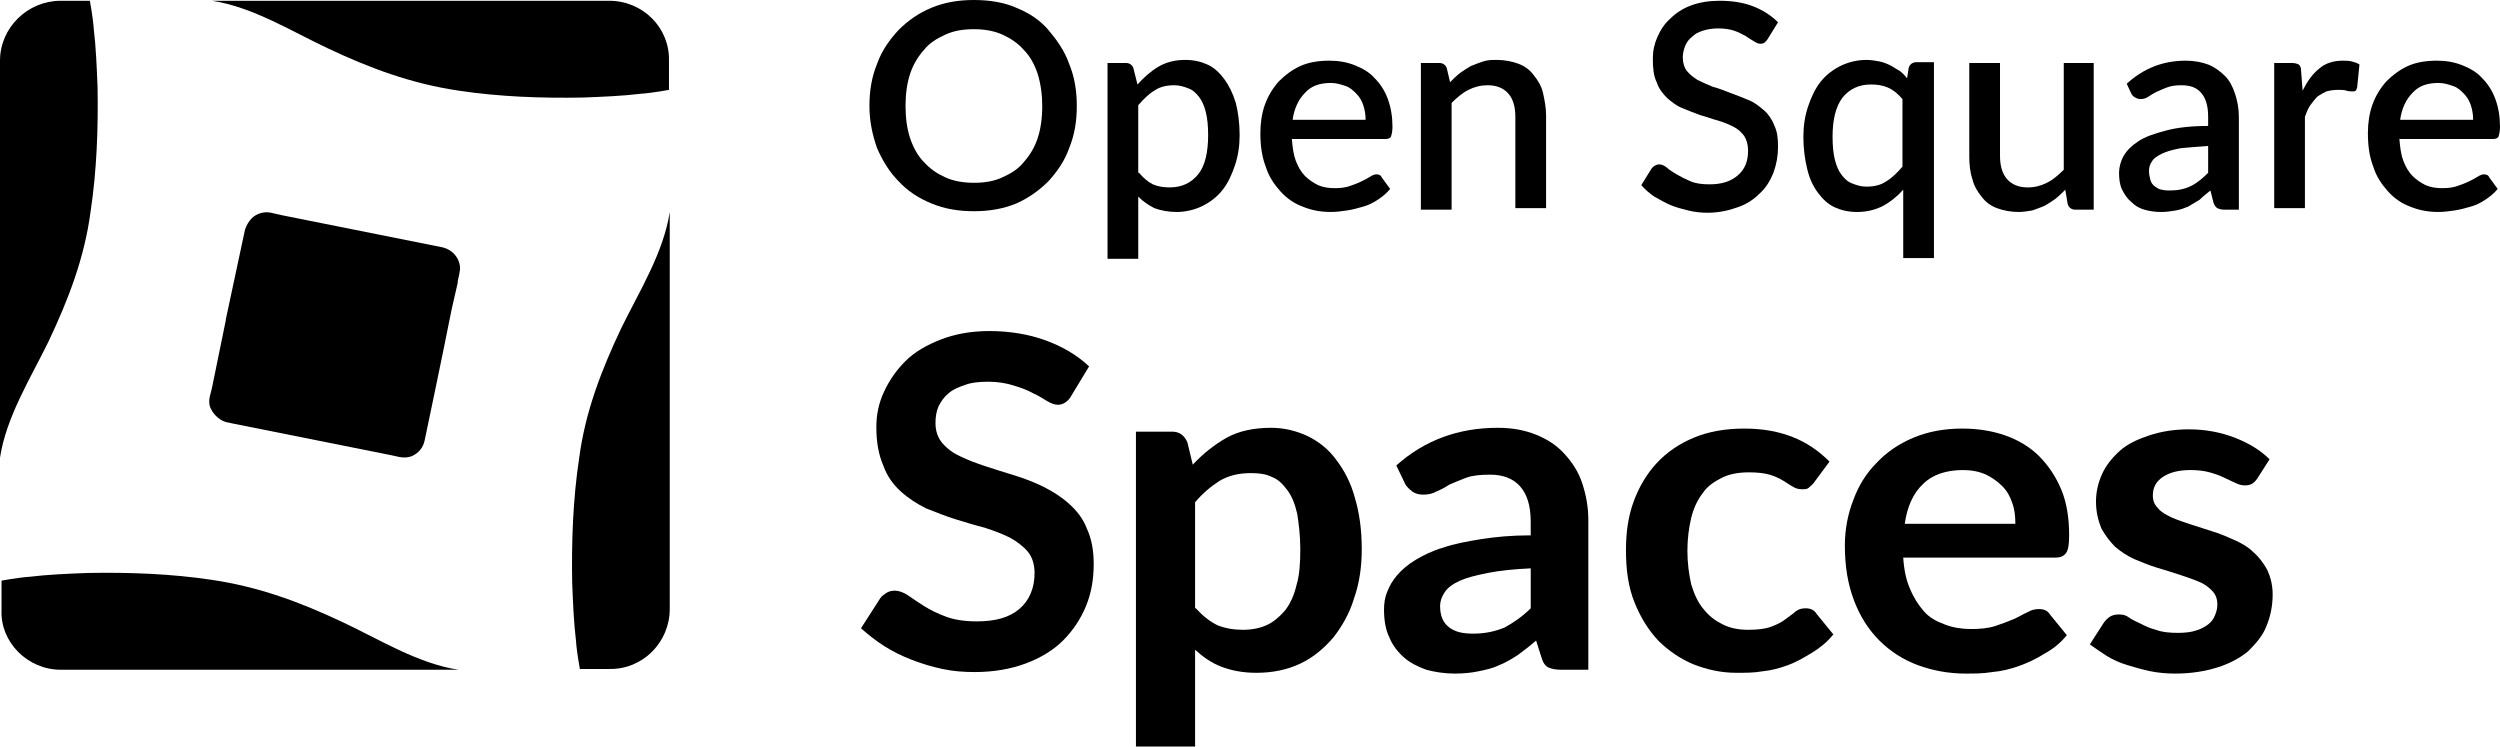 <?xml version="1.0" encoding="UTF-8"?>
<svg id="Livello_2" data-name="Livello 2" xmlns="http://www.w3.org/2000/svg" width="325.5" height="97.2" viewBox="0 0 325.5 97.2">
  <defs>
    <style>
      .cls-1 {
        stroke-width: 0px;
      }
    </style>
  </defs>
  <g id="Livello_1-2" data-name="Livello 1">
    <g>
      <g>
        <g>
          <g>
            <g>
              <path class="cls-1" d="m79.3.1H27.6c5.3.8,10.4,4,15.1,6.2,5.5,2.6,10.9,4.6,17,5.5,5.3.8,10.8,1,16.2.9,2.6-.1,5.1-.2,7.6-.5.3,0,2-.2,3.6-.5v-3.8c.1-4.3-3.4-7.8-7.8-7.8Z"/>
              <path class="cls-1" d="m7.9,87.2h51.8c-5.3-.8-10.4-4-15.1-6.2-5.5-2.6-10.9-4.6-17-5.5-5.3-.8-10.8-1-16.2-.9-2.6.1-5.1.2-7.6.5-.3,0-2,.2-3.6.5v3.8c-.2,4.2,3.4,7.8,7.7,7.8Z"/>
            </g>
            <path class="cls-1" d="m0,7.9v51.7c.8-5.3,4-10.4,6.3-15.1,2.6-5.5,4.7-10.9,5.5-17,.8-5.3,1-10.8.9-16.2-.1-2.5-.2-5.1-.5-7.6,0-.3-.2-2-.5-3.6h-3.8c-4.3,0-7.9,3.5-7.9,7.8Z"/>
          </g>
          <path class="cls-1" d="m87.2,79.3V27.6c-.8,5.3-4,10.4-6.3,15.1-2.6,5.5-4.7,10.9-5.5,17-.8,5.3-1,10.8-.9,16.2.1,2.5.2,5.1.5,7.6,0,.3.2,2,.5,3.6h3.8c4.4.1,7.9-3.5,7.9-7.8Z"/>
        </g>
        <g>
          <path class="cls-1" d="m140.2,13.8c0,2-.3,3.8-1,5.5-.6,1.7-1.6,3.1-2.7,4.3-1.2,1.2-2.6,2.2-4.2,2.9-1.7.7-3.5,1-5.5,1s-3.8-.3-5.5-1-3.1-1.6-4.3-2.9c-1.2-1.2-2.1-2.7-2.8-4.3-.6-1.7-1-3.5-1-5.5s.3-3.8,1-5.5c.6-1.7,1.6-3.1,2.8-4.4,1.2-1.2,2.6-2.2,4.3-2.9s3.5-1,5.5-1,3.9.3,5.5,1c1.7.7,3.1,1.6,4.2,2.9s2.1,2.7,2.7,4.4c.7,1.7,1,3.5,1,5.5Zm-4.5,0c0-1.5-.2-2.9-.6-4.2-.4-1.2-1-2.3-1.8-3.1-.8-.9-1.7-1.5-2.8-2s-2.4-.7-3.7-.7c-1.4,0-2.6.2-3.7.7-1.1.5-2.1,1.1-2.8,2-.8.9-1.4,1.9-1.8,3.1-.4,1.2-.6,2.6-.6,4.2s.2,3,.6,4.2c.4,1.2,1,2.3,1.8,3.1.8.9,1.7,1.5,2.8,2s2.4.7,3.7.7c1.4,0,2.6-.2,3.7-.7,1.1-.5,2.1-1.1,2.8-2,.8-.9,1.4-1.9,1.8-3.1.4-1.2.6-2.6.6-4.2Z"/>
          <path class="cls-1" d="m148.1,11c.8-.9,1.7-1.7,2.7-2.3,1-.6,2.2-.9,3.5-.9,1.1,0,2,.2,2.9.6s1.6,1.1,2.2,1.9,1.1,1.8,1.5,3.1c.3,1.2.5,2.6.5,4.2,0,1.4-.2,2.7-.6,3.9-.4,1.2-.9,2.3-1.6,3.2-.7.9-1.6,1.6-2.6,2.1s-2.2.8-3.4.8c-1.1,0-2.1-.2-2.9-.5-.8-.4-1.5-.9-2.1-1.5v8.1h-4V8.2h2.4c.5,0,.9.3,1,.8l.5,2Zm.2,11.5c.6.7,1.2,1.2,1.8,1.5.7.3,1.4.4,2.2.4,1.6,0,2.8-.6,3.7-1.7.9-1.1,1.3-2.9,1.3-5.1,0-1.2-.1-2.2-.3-3s-.5-1.5-.9-2-.8-.9-1.4-1.1c-.5-.2-1.1-.4-1.8-.4-1,0-1.9.2-2.6.7-.7.4-1.4,1.1-2.1,1.9v8.8h.1Z"/>
          <path class="cls-1" d="m168.2,18.1c.1,1.1.2,2,.5,2.8.3.8.7,1.5,1.2,2s1.1.9,1.7,1.2c.7.3,1.4.4,2.2.4s1.5-.1,2-.3c.6-.2,1.1-.4,1.5-.6.4-.2.8-.4,1.1-.6.3-.2.6-.3.8-.3.3,0,.6.1.7.4l1.1,1.5c-.5.6-1,1-1.6,1.4s-1.2.7-1.9.9-1.4.4-2.1.5c-.7.1-1.4.2-2.1.2-1.3,0-2.5-.2-3.7-.7-1.1-.4-2.1-1.1-2.9-2-.8-.9-1.5-1.9-1.9-3.2-.5-1.3-.7-2.7-.7-4.4,0-1.3.2-2.6.6-3.7.4-1.1,1-2.1,1.8-3,.8-.8,1.7-1.5,2.8-2s2.4-.7,3.8-.7c1.2,0,2.3.2,3.3.6s1.9.9,2.6,1.7c.7.7,1.3,1.6,1.7,2.7s.6,2.3.6,3.6c0,.6-.1,1-.2,1.3-.1.2-.4.3-.7.3h-12.2Zm9.6-2.5c0-.7-.1-1.3-.3-1.9s-.5-1.1-.9-1.5-.8-.8-1.4-1-1.2-.4-1.9-.4c-1.5,0-2.6.4-3.4,1.3-.8.8-1.4,2-1.6,3.5h9.5Z"/>
          <path class="cls-1" d="m188.8,10.7c.4-.4.8-.8,1.3-1.2.4-.3.9-.6,1.4-.9.5-.2,1-.4,1.6-.6s1.2-.2,1.8-.2c1,0,2,.2,2.8.5s1.5.8,2,1.5c.5.6,1,1.4,1.2,2.3s.4,1.9.4,2.9v12.1h-4v-11.9c0-1.3-.3-2.3-.9-3-.6-.7-1.5-1.1-2.7-1.1-.9,0-1.7.2-2.5.6s-1.5,1-2.2,1.7v13.9h-4V8.2h2.4c.5,0,.9.3,1,.8l.4,1.7Z"/>
          <path class="cls-1" d="m230.2,5c-.1.2-.3.4-.4.5-.1.1-.3.2-.6.2-.2,0-.5-.1-.8-.3-.3-.2-.7-.4-1.1-.7-.4-.2-.9-.5-1.5-.7s-1.3-.3-2.1-.3c-.7,0-1.4.1-2,.3s-1,.4-1.4.8c-.4.3-.7.7-.9,1.2s-.3,1-.3,1.5c0,.7.2,1.3.5,1.7.4.5.8.8,1.4,1.2.6.3,1.3.6,2,.9.8.2,1.5.5,2.3.8s1.6.6,2.3.9c.8.3,1.4.8,2,1.3s1.1,1.2,1.4,2c.4.8.5,1.7.5,2.8,0,1.2-.2,2.3-.6,3.4-.4,1-1,2-1.8,2.7-.8.8-1.7,1.4-2.9,1.8-1.1.4-2.4.7-3.9.7-.9,0-1.7-.1-2.5-.3s-1.6-.4-2.3-.7-1.4-.7-2.1-1.1c-.6-.4-1.2-.9-1.7-1.5l1.3-2.1c.1-.2.3-.3.4-.4.2-.1.4-.2.6-.2.3,0,.6.1,1,.4.3.3.8.6,1.3.9.5.3,1.1.6,1.8.9.7.3,1.5.4,2.5.4,1.6,0,2.8-.4,3.7-1.2s1.3-1.8,1.3-3.2c0-.8-.2-1.4-.5-1.9-.4-.5-.8-.9-1.4-1.2-.6-.3-1.3-.6-2-.8-.8-.2-1.5-.5-2.3-.7-.8-.3-1.6-.6-2.3-.9-.8-.3-1.4-.8-2-1.3-.6-.6-1.1-1.2-1.4-2.1-.4-.8-.5-1.8-.5-3.1,0-1,.2-1.9.6-2.8.4-.9.9-1.7,1.7-2.4.7-.7,1.6-1.3,2.7-1.7,1.1-.4,2.3-.6,3.7-.6,1.5,0,3,.2,4.3.7s2.4,1.2,3.3,2.1l-1.3,2.1Z"/>
          <path class="cls-1" d="m251.8,8.2v25.4h-4v-8.9c-.8.9-1.7,1.6-2.6,2.1-1,.5-2.1.8-3.4.8-1.1,0-2-.2-2.9-.6-.9-.4-1.6-1.1-2.2-1.9-.6-.8-1.1-1.8-1.4-3.1-.3-1.2-.5-2.6-.5-4.2,0-1.4.2-2.7.6-3.9.4-1.2.9-2.3,1.6-3.2.7-.9,1.6-1.6,2.6-2.1,1-.5,2.2-.8,3.4-.8.6,0,1.2.1,1.7.2s1,.3,1.4.5.8.5,1.2.7c.4.3.7.6,1,1l.2-1.3c.1-.5.5-.8,1-.8h2.3v.1Zm-4.1,4.7c-.6-.7-1.2-1.2-1.9-1.5-.7-.3-1.4-.4-2.2-.4-1.6,0-2.8.6-3.7,1.7-.9,1.2-1.3,2.9-1.3,5.1,0,1.2.1,2.2.3,3s.5,1.5.9,2,.8.9,1.4,1.1c.5.2,1.1.4,1.8.4,1,0,1.9-.2,2.6-.7.7-.4,1.4-1.1,2.1-1.9v-8.8Z"/>
          <path class="cls-1" d="m272.6,8.2v19.1h-2.4c-.5,0-.9-.3-1-.8l-.3-1.8c-.4.4-.8.8-1.3,1.2-.4.3-.9.6-1.4.9-.5.2-1,.4-1.6.6-.6.1-1.2.2-1.8.2-1,0-2-.2-2.8-.5s-1.5-.8-2-1.5c-.5-.6-1-1.4-1.2-2.3-.3-.9-.4-1.9-.4-2.9v-12.2h4v12.1c0,1.3.3,2.3.9,3s1.5,1.1,2.7,1.1c.9,0,1.7-.2,2.5-.6.8-.4,1.5-1,2.2-1.7v-13.9h3.9Z"/>
          <path class="cls-1" d="m276.9,10.9c2.2-2,4.7-3,7.7-3,1.1,0,2.1.2,2.9.5s1.6.9,2.2,1.5,1,1.4,1.3,2.3.5,1.9.5,3v12.1h-1.9c-.4,0-.7-.1-.9-.2-.2-.1-.4-.4-.5-.7l-.4-1.6c-.5.4-1,.8-1.4,1.2-.5.3-1,.6-1.5.9-.5.2-1,.4-1.6.5s-1.2.2-1.9.2c-.8,0-1.5-.1-2.2-.3s-1.2-.5-1.7-1c-.5-.4-.9-1-1.2-1.6-.3-.6-.4-1.4-.4-2.2,0-.7.2-1.5.6-2.2s1-1.3,1.9-1.9,2.1-1,3.6-1.4,3.3-.6,5.5-.6v-1.2c0-1.4-.3-2.4-.9-3.1s-1.4-1-2.6-1c-.8,0-1.4.1-1.9.3s-1,.4-1.4.6-.7.4-1,.6-.6.3-1,.3c-.3,0-.5-.1-.7-.2s-.4-.3-.5-.5l-.6-1.3Zm10.6,8.1c-1.4.1-2.6.2-3.6.3-1,.2-1.8.4-2.4.7-.6.3-1.1.6-1.3,1-.3.4-.4.8-.4,1.3,0,.4.1.8.2,1.2.1.3.3.6.6.8.3.2.6.4.9.4.3.1.7.1,1.1.1,1,0,1.9-.2,2.7-.6.8-.4,1.5-1,2.2-1.7v-3.5h0Z"/>
          <path class="cls-1" d="m299.8,11.8c.6-1.2,1.3-2.2,2.2-2.9.8-.7,1.9-1,3-1,.4,0,.8,0,1.2.1.4.1.7.2,1,.4l-.3,3c-.1.2-.1.4-.2.4-.1.1-.2.1-.4.1s-.5,0-.8-.1-.7-.1-1.1-.1c-.6,0-1.1.1-1.5.2-.4.2-.8.4-1.2.7-.3.3-.6.7-.9,1.1s-.5,1-.7,1.5v11.9h-4V8.2h2.3c.4,0,.7.1.9.2.2.2.3.4.3.8l.2,2.6Z"/>
          <path class="cls-1" d="m312.4,18.1c.1,1.1.2,2,.5,2.8.3.8.7,1.5,1.2,2s1.1.9,1.7,1.2c.7.3,1.4.4,2.2.4s1.5-.1,2-.3c.6-.2,1.1-.4,1.5-.6.4-.2.8-.4,1.1-.6.3-.2.6-.3.8-.3.3,0,.6.1.7.4l1.1,1.5c-.5.6-1,1-1.6,1.4s-1.2.7-1.9.9c-.7.2-1.4.4-2.1.5s-1.4.2-2.1.2c-1.3,0-2.5-.2-3.7-.7-1.1-.4-2.1-1.1-2.9-2s-1.5-1.9-1.9-3.2c-.5-1.3-.7-2.7-.7-4.4,0-1.3.2-2.6.6-3.7s1-2.1,1.8-3c.8-.8,1.7-1.5,2.8-2,1.1-.5,2.4-.7,3.8-.7,1.2,0,2.3.2,3.3.6s1.9.9,2.6,1.7c.7.7,1.3,1.6,1.7,2.7.4,1.1.6,2.3.6,3.6,0,.6-.1,1-.2,1.3-.1.2-.4.3-.7.3h-12.2Zm9.6-2.5c0-.7-.1-1.3-.3-1.9-.2-.6-.5-1.1-.9-1.5s-.8-.8-1.4-1-1.2-.4-1.9-.4c-1.5,0-2.6.4-3.4,1.3-.8.8-1.4,2-1.6,3.5h9.5Z"/>
        </g>
        <path class="cls-1" d="m57.6,32.2l-8.5-1.7-12.5-2.5h0l-1.3-.3c-.9-.2-1.9.1-2.5.7-.4.4-.7.9-.9,1.5l-2.5,11.7v.1l-1.8,8.8h0l-.3,1.2c-.1.5-.1,1.1.2,1.6.4.8,1.2,1.5,2.1,1.7,0,0,.2,0,.5.1h0l20.5,4.1h0l1.4.3c.5.1,1.1.1,1.6-.1.9-.4,1.5-1.1,1.7-2.1,0,0,2.5-11.9,3.5-17l.8-3.5h0v-.2h0l.2-.9c0-.2.1-.5.1-.7,0-1.4-1-2.5-2.3-2.8Z"/>
      </g>
      <g>
        <path class="cls-1" d="m139.5,51.5c-.2.4-.5.7-.8.9s-.6.3-1,.3-.9-.2-1.4-.5c-.5-.3-1.1-.7-1.8-1-.7-.4-1.5-.7-2.5-1-.9-.3-2.1-.5-3.3-.5s-2.2.1-3,.4c-.9.3-1.6.6-2.2,1.1-.6.5-1,1.1-1.3,1.7-.3.7-.4,1.4-.4,2.2,0,1,.3,1.9.9,2.6.6.7,1.4,1.3,2.3,1.7,1,.5,2.1.9,3.3,1.3s2.5.8,3.8,1.2c1.3.4,2.6.9,3.8,1.5s2.3,1.3,3.3,2.2c1,.9,1.8,1.9,2.3,3.2.6,1.3.9,2.8.9,4.6,0,2-.3,3.8-1,5.5s-1.7,3.2-3,4.5-3,2.3-4.9,3-4.1,1.1-6.6,1.1c-1.4,0-2.8-.1-4.2-.4s-2.7-.7-4-1.2-2.5-1.1-3.6-1.8c-1.1-.7-2.1-1.5-3-2.3l2.5-3.9c.2-.3.5-.5.8-.7s.7-.3,1.1-.3c.5,0,1.1.2,1.7.6.6.4,1.3.9,2.1,1.4s1.8,1,2.9,1.4c1.1.4,2.4.6,4,.6,2.4,0,4.2-.5,5.5-1.6s2-2.7,2-4.7c0-1.1-.3-2.1-.9-2.8-.6-.7-1.4-1.3-2.3-1.8-1-.5-2.1-.9-3.3-1.3-1.2-.3-2.5-.7-3.8-1.1s-2.5-.9-3.8-1.4c-1.2-.6-2.3-1.3-3.3-2.2-1-.9-1.8-2-2.3-3.4-.6-1.4-.9-3-.9-5,0-1.6.3-3.1,1-4.6s1.6-2.8,2.8-4,2.8-2.1,4.6-2.8,3.9-1.1,6.3-1.1c2.6,0,5.1.4,7.3,1.2s4.1,1.9,5.7,3.4l-2.3,3.8Z"/>
        <path class="cls-1" d="m155.3,60.5c1.3-1.4,2.8-2.6,4.4-3.5s3.6-1.3,5.8-1.3c1.7,0,3.3.4,4.8,1.1,1.4.7,2.7,1.7,3.7,3.1,1,1.3,1.9,3,2.4,4.9.6,2,.9,4.2.9,6.7,0,2.3-.3,4.4-1,6.4-.6,2-1.6,3.7-2.7,5.1-1.2,1.4-2.6,2.6-4.3,3.4s-3.6,1.2-5.7,1.2c-1.8,0-3.3-.3-4.6-.8s-2.4-1.3-3.4-2.2v12.6h-7.7v-41h4.7c1,0,1.6.5,2,1.4l.7,2.9Zm.4,18.7c.9,1,1.8,1.7,2.8,2.2,1,.4,2.1.6,3.3.6s2.2-.2,3.1-.6c.9-.4,1.7-1.1,2.4-1.9.7-.9,1.2-2,1.5-3.3.4-1.3.5-2.9.5-4.7s-.2-3.3-.4-4.6c-.3-1.3-.7-2.3-1.3-3.1s-1.2-1.4-2-1.7c-.8-.4-1.7-.5-2.7-.5-1.6,0-2.9.3-4.1,1-1.1.7-2.2,1.6-3.2,2.8v13.8h.1Z"/>
        <path class="cls-1" d="m181.8,60.6c3.7-3.3,8.1-4.9,13.2-4.9,1.9,0,3.5.3,5,.9s2.7,1.4,3.7,2.5,1.8,2.3,2.3,3.8.8,3.1.8,4.8v19.5h-3.5c-.7,0-1.3-.1-1.7-.3-.4-.2-.7-.6-.9-1.3l-.7-2.2c-.8.7-1.6,1.3-2.4,1.9-.8.5-1.6,1-2.4,1.3-.8.4-1.7.6-2.7.8-.9.2-2,.3-3.1.3-1.3,0-2.6-.2-3.7-.5-1.1-.4-2.1-.9-2.9-1.6-.8-.7-1.5-1.6-1.9-2.6-.5-1-.7-2.3-.7-3.6,0-.8.1-1.6.4-2.3.3-.8.7-1.5,1.3-2.2s1.4-1.4,2.4-2,2.2-1.2,3.6-1.6c1.4-.5,3.1-.8,4.9-1.1,1.9-.3,4-.5,6.5-.5v-1.8c0-2.1-.5-3.6-1.4-4.6s-2.2-1.5-3.9-1.5c-1.2,0-2.3.1-3.1.4s-1.5.6-2.2.9c-.6.4-1.2.7-1.7.9-.5.3-1.1.4-1.7.4-.5,0-1-.1-1.4-.4s-.7-.6-.9-.9l-1.2-2.5Zm17.5,13.4c-2.2.1-4.1.3-5.6.6-1.5.3-2.7.6-3.6,1-.9.4-1.6.9-2,1.5s-.6,1.2-.6,1.8c0,1.3.4,2.2,1.2,2.8.8.6,1.8.8,3.1.8,1.6,0,2.9-.3,4.1-.8,1.1-.6,2.3-1.4,3.4-2.5v-5.2h0Z"/>
        <path class="cls-1" d="m236.2,62.8c-.2.3-.5.5-.7.7s-.5.2-.9.2-.8-.1-1.1-.3c-.4-.2-.8-.5-1.3-.8s-1.1-.6-1.8-.8c-.7-.2-1.6-.3-2.7-.3-1.3,0-2.5.2-3.5.7s-1.9,1.1-2.5,2c-.7.9-1.2,2-1.5,3.2-.3,1.3-.5,2.7-.5,4.3s.2,3.1.5,4.4c.4,1.3.9,2.4,1.6,3.2.7.9,1.5,1.5,2.5,2s2.1.7,3.3.7,2.2-.1,3-.4,1.4-.6,1.9-1,1-.7,1.3-1c.4-.3.8-.4,1.3-.4.6,0,1.1.2,1.4.7l2.2,2.7c-.8,1-1.8,1.8-2.8,2.4s-2,1.2-3.1,1.6-2.2.7-3.3.8c-1.1.2-2.2.2-3.4.2-2,0-3.8-.4-5.6-1.1-1.7-.7-3.3-1.8-4.6-3.1-1.3-1.4-2.3-3-3.1-5s-1.1-4.2-1.1-6.8c0-2.3.3-4.4,1-6.3s1.7-3.6,3-5,2.9-2.5,4.8-3.3c1.9-.8,4.1-1.2,6.6-1.2s4.5.4,6.3,1.1,3.4,1.8,4.8,3.2l-2,2.7Z"/>
        <path class="cls-1" d="m247.8,72.6c.1,1.6.4,3,.9,4.1.5,1.2,1.1,2.1,1.8,2.9.7.8,1.6,1.3,2.7,1.7,1,.4,2.2.6,3.4.6s2.3-.1,3.2-.4c.9-.3,1.7-.6,2.4-.9.7-.3,1.3-.7,1.8-.9.5-.3,1-.4,1.5-.4.6,0,1.1.2,1.4.7l2.2,2.7c-.8,1-1.8,1.8-2.9,2.4-1.1.7-2.2,1.2-3.3,1.6-1.1.4-2.3.7-3.5.8-1.2.2-2.3.2-3.5.2-2.2,0-4.3-.4-6.2-1.1-1.9-.7-3.6-1.8-5-3.2-1.4-1.4-2.5-3.1-3.3-5.2s-1.2-4.4-1.2-7.2c0-2.1.4-4.1,1.1-5.9.7-1.9,1.7-3.5,3-4.8,1.3-1.4,2.9-2.5,4.8-3.3s4-1.2,6.4-1.2c2,0,3.9.3,5.6.9s3.2,1.5,4.4,2.7c1.2,1.2,2.2,2.7,2.9,4.4.7,1.7,1,3.7,1,5.9,0,1.1-.1,1.9-.4,2.3s-.7.6-1.4.6c0,0-19.8,0-19.8,0Zm14.6-4.4c0-1-.1-1.9-.4-2.7-.3-.9-.7-1.6-1.3-2.2s-1.3-1.1-2.1-1.5c-.9-.4-1.9-.6-3-.6-2.2,0-4,.6-5.2,1.8-1.3,1.2-2.1,3-2.4,5.2,0,0,14.4,0,14.4,0Z"/>
        <path class="cls-1" d="m293.9,62.3c-.2.3-.4.5-.7.7-.2.1-.5.2-.9.2s-.8-.1-1.2-.3c-.4-.2-.9-.4-1.5-.7s-1.2-.5-1.9-.7c-.7-.2-1.6-.3-2.5-.3-1.5,0-2.7.3-3.6.9s-1.3,1.4-1.3,2.4c0,.7.2,1.2.7,1.7.4.5,1,.8,1.8,1.2.7.3,1.6.6,2.5.9s1.9.6,2.8.9c1,.3,1.9.7,2.8,1.1s1.8.9,2.5,1.6c.7.6,1.3,1.4,1.8,2.3.4.9.7,1.9.7,3.2,0,1.5-.3,2.9-.8,4.1-.5,1.3-1.4,2.3-2.4,3.3-1.1.9-2.4,1.6-4,2.1s-3.4.8-5.5.8c-1.1,0-2.2-.1-3.2-.3-1-.2-2-.5-3-.8s-1.9-.7-2.7-1.2c-.8-.5-1.5-1-2.2-1.5l1.8-2.8c.2-.3.5-.6.8-.8.3-.2.7-.3,1.2-.3s.9.1,1.3.4.9.5,1.5.8,1.2.6,2,.8c.8.3,1.7.4,2.9.4.9,0,1.7-.1,2.3-.3.7-.2,1.2-.5,1.6-.8s.7-.7.9-1.2c.2-.5.3-.9.3-1.4,0-.7-.2-1.3-.7-1.8s-1-.9-1.8-1.2c-.7-.3-1.6-.6-2.5-.9s-1.9-.6-2.9-.9-1.9-.7-2.9-1.1c-.9-.4-1.8-1-2.5-1.6-.7-.7-1.3-1.5-1.8-2.4-.4-1-.7-2.1-.7-3.5,0-1.3.3-2.5.8-3.6s1.3-2.1,2.3-3,2.3-1.5,3.8-2,3.2-.8,5.2-.8c2.2,0,4.2.4,6,1.1s3.3,1.6,4.5,2.8l-1.6,2.5Z"/>
      </g>
    </g>
  </g>
</svg>